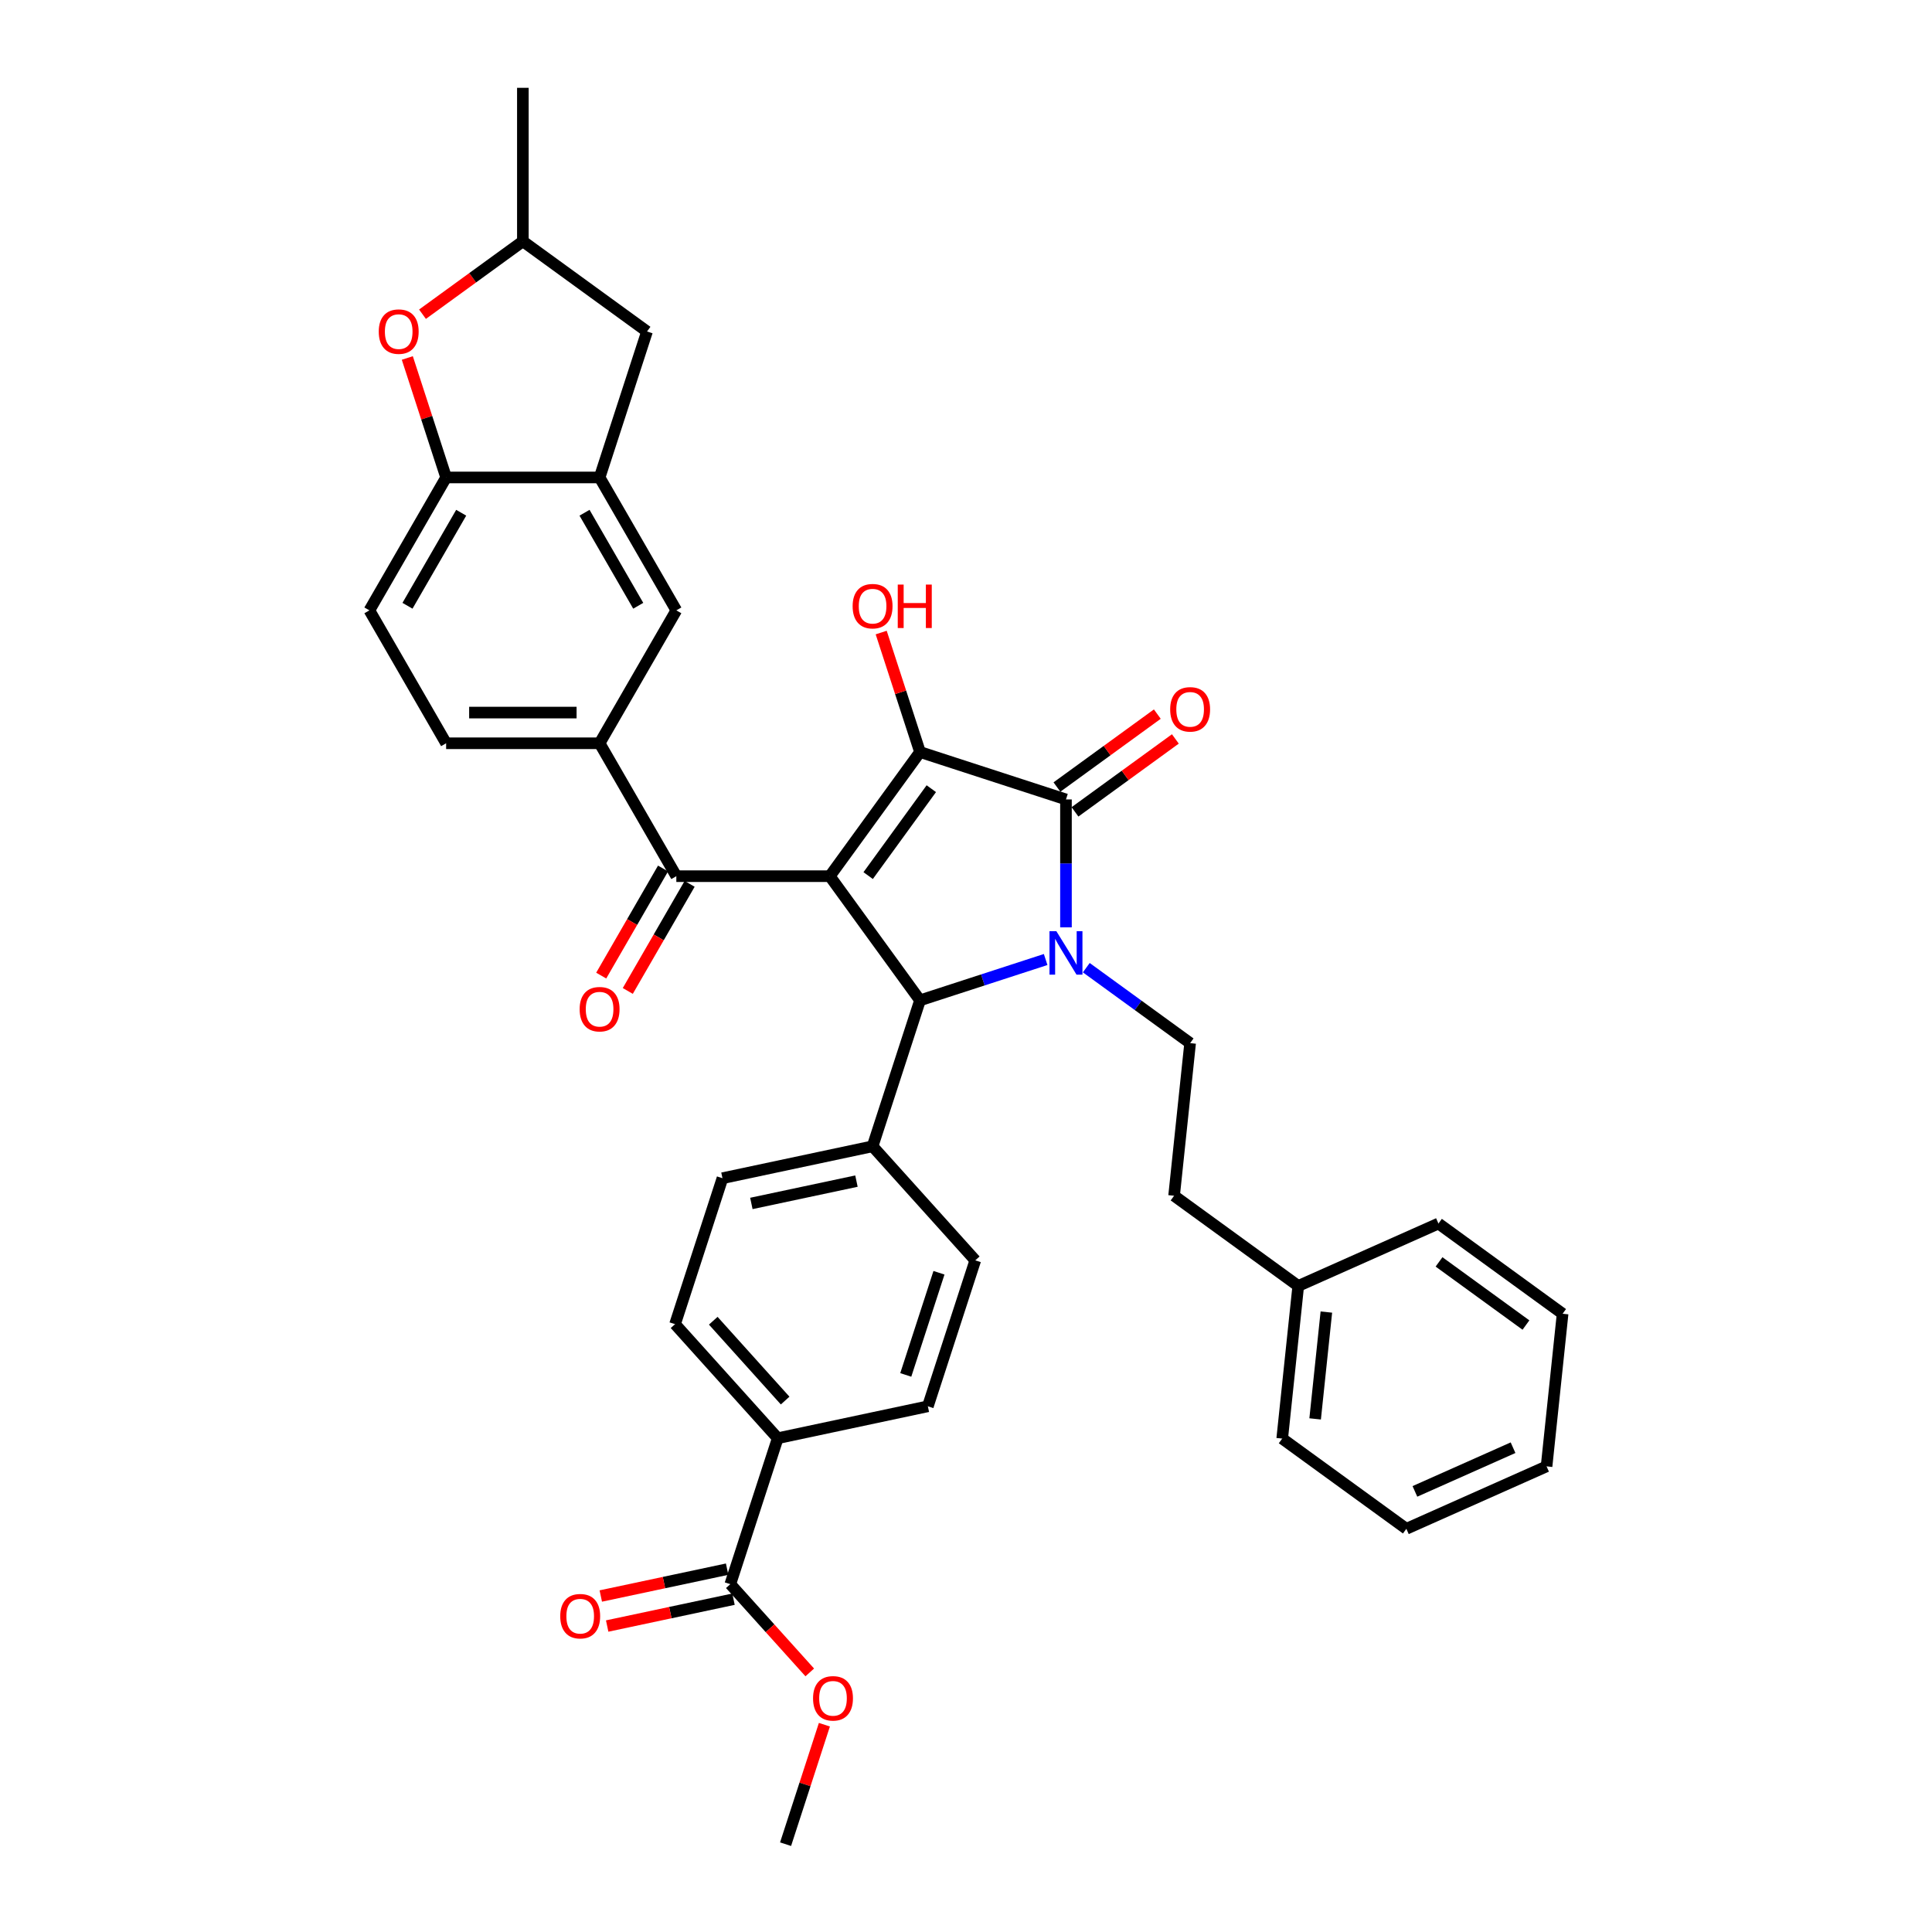 <?xml version='1.0' encoding='iso-8859-1'?>
<svg version='1.1' baseProfile='full'
              xmlns='http://www.w3.org/2000/svg'
                      xmlns:rdkit='http://www.rdkit.org/xml'
                      xmlns:xlink='http://www.w3.org/1999/xlink'
                  xml:space='preserve'
width='1000px' height='1000px' viewBox='0 0 1000 1000'>
<!-- END OF HEADER -->
<rect style='opacity:1.0;fill:#FFFFFF;stroke:none' width='1000' height='1000' x='0' y='0'> </rect>
<path class='bond-1' d='M 429.504,453.509 L 476.196,389.244' style='fill:none;fill-rule:evenodd;stroke:#000000;stroke-width:6px;stroke-linecap:butt;stroke-linejoin:miter;stroke-opacity:1' />
<path class='bond-1' d='M 449.361,453.208 L 482.045,408.222' style='fill:none;fill-rule:evenodd;stroke:#000000;stroke-width:6px;stroke-linecap:butt;stroke-linejoin:miter;stroke-opacity:1' />
<path class='bond-3' d='M 429.504,453.509 L 476.196,517.774' style='fill:none;fill-rule:evenodd;stroke:#000000;stroke-width:6px;stroke-linecap:butt;stroke-linejoin:miter;stroke-opacity:1' />
<path class='bond-4' d='M 429.504,453.509 L 350.069,453.509' style='fill:none;fill-rule:evenodd;stroke:#000000;stroke-width:6px;stroke-linecap:butt;stroke-linejoin:miter;stroke-opacity:1' />
<path class='bond-0' d='M 541.226,496.644 L 508.711,507.209' style='fill:none;fill-rule:evenodd;stroke:#0000FF;stroke-width:6px;stroke-linecap:butt;stroke-linejoin:miter;stroke-opacity:1' />
<path class='bond-0' d='M 508.711,507.209 L 476.196,517.774' style='fill:none;fill-rule:evenodd;stroke:#000000;stroke-width:6px;stroke-linecap:butt;stroke-linejoin:miter;stroke-opacity:1' />
<path class='bond-8' d='M 562.261,500.868 L 589.134,520.393' style='fill:none;fill-rule:evenodd;stroke:#0000FF;stroke-width:6px;stroke-linecap:butt;stroke-linejoin:miter;stroke-opacity:1' />
<path class='bond-8' d='M 589.134,520.393 L 616.008,539.918' style='fill:none;fill-rule:evenodd;stroke:#000000;stroke-width:6px;stroke-linecap:butt;stroke-linejoin:miter;stroke-opacity:1' />
<path class='bond-36' d='M 551.743,479.993 L 551.743,446.892' style='fill:none;fill-rule:evenodd;stroke:#0000FF;stroke-width:6px;stroke-linecap:butt;stroke-linejoin:miter;stroke-opacity:1' />
<path class='bond-36' d='M 551.743,446.892 L 551.743,413.791' style='fill:none;fill-rule:evenodd;stroke:#000000;stroke-width:6px;stroke-linecap:butt;stroke-linejoin:miter;stroke-opacity:1' />
<path class='bond-2' d='M 476.196,389.244 L 551.743,413.791' style='fill:none;fill-rule:evenodd;stroke:#000000;stroke-width:6px;stroke-linecap:butt;stroke-linejoin:miter;stroke-opacity:1' />
<path class='bond-19' d='M 476.196,389.244 L 466.149,358.326' style='fill:none;fill-rule:evenodd;stroke:#000000;stroke-width:6px;stroke-linecap:butt;stroke-linejoin:miter;stroke-opacity:1' />
<path class='bond-19' d='M 466.149,358.326 L 456.103,327.407' style='fill:none;fill-rule:evenodd;stroke:#FF0000;stroke-width:6px;stroke-linecap:butt;stroke-linejoin:miter;stroke-opacity:1' />
<path class='bond-13' d='M 556.412,420.218 L 582.389,401.345' style='fill:none;fill-rule:evenodd;stroke:#000000;stroke-width:6px;stroke-linecap:butt;stroke-linejoin:miter;stroke-opacity:1' />
<path class='bond-13' d='M 582.389,401.345 L 608.365,382.472' style='fill:none;fill-rule:evenodd;stroke:#FF0000;stroke-width:6px;stroke-linecap:butt;stroke-linejoin:miter;stroke-opacity:1' />
<path class='bond-13' d='M 547.074,407.365 L 573.05,388.492' style='fill:none;fill-rule:evenodd;stroke:#000000;stroke-width:6px;stroke-linecap:butt;stroke-linejoin:miter;stroke-opacity:1' />
<path class='bond-13' d='M 573.05,388.492 L 599.027,369.619' style='fill:none;fill-rule:evenodd;stroke:#FF0000;stroke-width:6px;stroke-linecap:butt;stroke-linejoin:miter;stroke-opacity:1' />
<path class='bond-12' d='M 476.196,517.774 L 451.649,593.322' style='fill:none;fill-rule:evenodd;stroke:#000000;stroke-width:6px;stroke-linecap:butt;stroke-linejoin:miter;stroke-opacity:1' />
<path class='bond-5' d='M 350.069,453.509 L 310.351,384.716' style='fill:none;fill-rule:evenodd;stroke:#000000;stroke-width:6px;stroke-linecap:butt;stroke-linejoin:miter;stroke-opacity:1' />
<path class='bond-16' d='M 343.189,449.537 L 327.187,477.254' style='fill:none;fill-rule:evenodd;stroke:#000000;stroke-width:6px;stroke-linecap:butt;stroke-linejoin:miter;stroke-opacity:1' />
<path class='bond-16' d='M 327.187,477.254 L 311.186,504.97' style='fill:none;fill-rule:evenodd;stroke:#FF0000;stroke-width:6px;stroke-linecap:butt;stroke-linejoin:miter;stroke-opacity:1' />
<path class='bond-16' d='M 356.948,457.481 L 340.946,485.197' style='fill:none;fill-rule:evenodd;stroke:#000000;stroke-width:6px;stroke-linecap:butt;stroke-linejoin:miter;stroke-opacity:1' />
<path class='bond-16' d='M 340.946,485.197 L 324.944,512.913' style='fill:none;fill-rule:evenodd;stroke:#FF0000;stroke-width:6px;stroke-linecap:butt;stroke-linejoin:miter;stroke-opacity:1' />
<path class='bond-11' d='M 310.351,384.716 L 350.069,315.923' style='fill:none;fill-rule:evenodd;stroke:#000000;stroke-width:6px;stroke-linecap:butt;stroke-linejoin:miter;stroke-opacity:1' />
<path class='bond-18' d='M 310.351,384.716 L 230.915,384.716' style='fill:none;fill-rule:evenodd;stroke:#000000;stroke-width:6px;stroke-linecap:butt;stroke-linejoin:miter;stroke-opacity:1' />
<path class='bond-18' d='M 298.436,368.829 L 242.831,368.829' style='fill:none;fill-rule:evenodd;stroke:#000000;stroke-width:6px;stroke-linecap:butt;stroke-linejoin:miter;stroke-opacity:1' />
<path class='bond-6' d='M 310.351,247.129 L 350.069,315.923' style='fill:none;fill-rule:evenodd;stroke:#000000;stroke-width:6px;stroke-linecap:butt;stroke-linejoin:miter;stroke-opacity:1' />
<path class='bond-6' d='M 302.55,265.392 L 330.352,313.547' style='fill:none;fill-rule:evenodd;stroke:#000000;stroke-width:6px;stroke-linecap:butt;stroke-linejoin:miter;stroke-opacity:1' />
<path class='bond-15' d='M 310.351,247.129 L 334.898,171.581' style='fill:none;fill-rule:evenodd;stroke:#000000;stroke-width:6px;stroke-linecap:butt;stroke-linejoin:miter;stroke-opacity:1' />
<path class='bond-38' d='M 310.351,247.129 L 230.915,247.129' style='fill:none;fill-rule:evenodd;stroke:#000000;stroke-width:6px;stroke-linecap:butt;stroke-linejoin:miter;stroke-opacity:1' />
<path class='bond-7' d='M 210.823,185.292 L 220.869,216.211' style='fill:none;fill-rule:evenodd;stroke:#FF0000;stroke-width:6px;stroke-linecap:butt;stroke-linejoin:miter;stroke-opacity:1' />
<path class='bond-7' d='M 220.869,216.211 L 230.915,247.129' style='fill:none;fill-rule:evenodd;stroke:#000000;stroke-width:6px;stroke-linecap:butt;stroke-linejoin:miter;stroke-opacity:1' />
<path class='bond-39' d='M 218.681,162.636 L 244.657,143.763' style='fill:none;fill-rule:evenodd;stroke:#FF0000;stroke-width:6px;stroke-linecap:butt;stroke-linejoin:miter;stroke-opacity:1' />
<path class='bond-39' d='M 244.657,143.763 L 270.633,124.89' style='fill:none;fill-rule:evenodd;stroke:#000000;stroke-width:6px;stroke-linecap:butt;stroke-linejoin:miter;stroke-opacity:1' />
<path class='bond-26' d='M 616.008,539.918 L 607.705,618.919' style='fill:none;fill-rule:evenodd;stroke:#000000;stroke-width:6px;stroke-linecap:butt;stroke-linejoin:miter;stroke-opacity:1' />
<path class='bond-9' d='M 230.915,247.129 L 191.197,315.923' style='fill:none;fill-rule:evenodd;stroke:#000000;stroke-width:6px;stroke-linecap:butt;stroke-linejoin:miter;stroke-opacity:1' />
<path class='bond-9' d='M 238.716,265.392 L 210.914,313.547' style='fill:none;fill-rule:evenodd;stroke:#000000;stroke-width:6px;stroke-linecap:butt;stroke-linejoin:miter;stroke-opacity:1' />
<path class='bond-10' d='M 378.008,819.965 L 402.555,744.418' style='fill:none;fill-rule:evenodd;stroke:#000000;stroke-width:6px;stroke-linecap:butt;stroke-linejoin:miter;stroke-opacity:1' />
<path class='bond-20' d='M 376.356,812.195 L 343.662,819.145' style='fill:none;fill-rule:evenodd;stroke:#000000;stroke-width:6px;stroke-linecap:butt;stroke-linejoin:miter;stroke-opacity:1' />
<path class='bond-20' d='M 343.662,819.145 L 310.969,826.094' style='fill:none;fill-rule:evenodd;stroke:#FF0000;stroke-width:6px;stroke-linecap:butt;stroke-linejoin:miter;stroke-opacity:1' />
<path class='bond-20' d='M 379.659,827.735 L 346.966,834.685' style='fill:none;fill-rule:evenodd;stroke:#000000;stroke-width:6px;stroke-linecap:butt;stroke-linejoin:miter;stroke-opacity:1' />
<path class='bond-20' d='M 346.966,834.685 L 314.272,841.634' style='fill:none;fill-rule:evenodd;stroke:#FF0000;stroke-width:6px;stroke-linecap:butt;stroke-linejoin:miter;stroke-opacity:1' />
<path class='bond-27' d='M 378.008,819.965 L 398.569,842.801' style='fill:none;fill-rule:evenodd;stroke:#000000;stroke-width:6px;stroke-linecap:butt;stroke-linejoin:miter;stroke-opacity:1' />
<path class='bond-27' d='M 398.569,842.801 L 419.13,865.637' style='fill:none;fill-rule:evenodd;stroke:#FF0000;stroke-width:6px;stroke-linecap:butt;stroke-linejoin:miter;stroke-opacity:1' />
<path class='bond-22' d='M 451.649,593.322 L 504.801,652.354' style='fill:none;fill-rule:evenodd;stroke:#000000;stroke-width:6px;stroke-linecap:butt;stroke-linejoin:miter;stroke-opacity:1' />
<path class='bond-23' d='M 451.649,593.322 L 373.949,609.837' style='fill:none;fill-rule:evenodd;stroke:#000000;stroke-width:6px;stroke-linecap:butt;stroke-linejoin:miter;stroke-opacity:1' />
<path class='bond-23' d='M 443.297,611.339 L 388.907,622.9' style='fill:none;fill-rule:evenodd;stroke:#000000;stroke-width:6px;stroke-linecap:butt;stroke-linejoin:miter;stroke-opacity:1' />
<path class='bond-14' d='M 402.555,744.418 L 349.402,685.385' style='fill:none;fill-rule:evenodd;stroke:#000000;stroke-width:6px;stroke-linecap:butt;stroke-linejoin:miter;stroke-opacity:1' />
<path class='bond-14' d='M 406.388,724.932 L 369.181,683.61' style='fill:none;fill-rule:evenodd;stroke:#000000;stroke-width:6px;stroke-linecap:butt;stroke-linejoin:miter;stroke-opacity:1' />
<path class='bond-37' d='M 402.555,744.418 L 480.254,727.902' style='fill:none;fill-rule:evenodd;stroke:#000000;stroke-width:6px;stroke-linecap:butt;stroke-linejoin:miter;stroke-opacity:1' />
<path class='bond-17' d='M 334.898,171.581 L 270.633,124.89' style='fill:none;fill-rule:evenodd;stroke:#000000;stroke-width:6px;stroke-linecap:butt;stroke-linejoin:miter;stroke-opacity:1' />
<path class='bond-29' d='M 270.633,124.89 L 270.633,45.455' style='fill:none;fill-rule:evenodd;stroke:#000000;stroke-width:6px;stroke-linecap:butt;stroke-linejoin:miter;stroke-opacity:1' />
<path class='bond-21' d='M 230.915,384.716 L 191.197,315.923' style='fill:none;fill-rule:evenodd;stroke:#000000;stroke-width:6px;stroke-linecap:butt;stroke-linejoin:miter;stroke-opacity:1' />
<path class='bond-25' d='M 504.801,652.354 L 480.254,727.902' style='fill:none;fill-rule:evenodd;stroke:#000000;stroke-width:6px;stroke-linecap:butt;stroke-linejoin:miter;stroke-opacity:1' />
<path class='bond-25' d='M 486.01,658.777 L 468.827,711.66' style='fill:none;fill-rule:evenodd;stroke:#000000;stroke-width:6px;stroke-linecap:butt;stroke-linejoin:miter;stroke-opacity:1' />
<path class='bond-24' d='M 373.949,609.837 L 349.402,685.385' style='fill:none;fill-rule:evenodd;stroke:#000000;stroke-width:6px;stroke-linecap:butt;stroke-linejoin:miter;stroke-opacity:1' />
<path class='bond-28' d='M 607.705,618.919 L 671.97,665.61' style='fill:none;fill-rule:evenodd;stroke:#000000;stroke-width:6px;stroke-linecap:butt;stroke-linejoin:miter;stroke-opacity:1' />
<path class='bond-30' d='M 426.706,892.708 L 416.66,923.627' style='fill:none;fill-rule:evenodd;stroke:#FF0000;stroke-width:6px;stroke-linecap:butt;stroke-linejoin:miter;stroke-opacity:1' />
<path class='bond-30' d='M 416.66,923.627 L 406.613,954.545' style='fill:none;fill-rule:evenodd;stroke:#000000;stroke-width:6px;stroke-linecap:butt;stroke-linejoin:miter;stroke-opacity:1' />
<path class='bond-31' d='M 671.97,665.61 L 663.666,744.61' style='fill:none;fill-rule:evenodd;stroke:#000000;stroke-width:6px;stroke-linecap:butt;stroke-linejoin:miter;stroke-opacity:1' />
<path class='bond-31' d='M 686.524,679.121 L 680.712,734.421' style='fill:none;fill-rule:evenodd;stroke:#000000;stroke-width:6px;stroke-linecap:butt;stroke-linejoin:miter;stroke-opacity:1' />
<path class='bond-32' d='M 671.97,665.61 L 744.538,633.3' style='fill:none;fill-rule:evenodd;stroke:#000000;stroke-width:6px;stroke-linecap:butt;stroke-linejoin:miter;stroke-opacity:1' />
<path class='bond-34' d='M 663.666,744.61 L 727.931,791.302' style='fill:none;fill-rule:evenodd;stroke:#000000;stroke-width:6px;stroke-linecap:butt;stroke-linejoin:miter;stroke-opacity:1' />
<path class='bond-33' d='M 744.538,633.3 L 808.803,679.992' style='fill:none;fill-rule:evenodd;stroke:#000000;stroke-width:6px;stroke-linecap:butt;stroke-linejoin:miter;stroke-opacity:1' />
<path class='bond-33' d='M 744.839,653.157 L 789.825,685.841' style='fill:none;fill-rule:evenodd;stroke:#000000;stroke-width:6px;stroke-linecap:butt;stroke-linejoin:miter;stroke-opacity:1' />
<path class='bond-35' d='M 808.803,679.992 L 800.499,758.992' style='fill:none;fill-rule:evenodd;stroke:#000000;stroke-width:6px;stroke-linecap:butt;stroke-linejoin:miter;stroke-opacity:1' />
<path class='bond-40' d='M 727.931,791.302 L 800.499,758.992' style='fill:none;fill-rule:evenodd;stroke:#000000;stroke-width:6px;stroke-linecap:butt;stroke-linejoin:miter;stroke-opacity:1' />
<path class='bond-40' d='M 732.355,771.941 L 783.152,749.325' style='fill:none;fill-rule:evenodd;stroke:#000000;stroke-width:6px;stroke-linecap:butt;stroke-linejoin:miter;stroke-opacity:1' />
<path  class='atom-1' d='M 546.771 481.979
L 554.142 493.894
Q 554.873 495.07, 556.049 497.199
Q 557.224 499.328, 557.288 499.455
L 557.288 481.979
L 560.275 481.979
L 560.275 504.475
L 557.193 504.475
L 549.281 491.448
Q 548.359 489.923, 547.374 488.175
Q 546.421 486.427, 546.135 485.887
L 546.135 504.475
L 543.212 504.475
L 543.212 481.979
L 546.771 481.979
' fill='#0000FF'/>
<path  class='atom-8' d='M 196.042 171.645
Q 196.042 166.243, 198.711 163.225
Q 201.38 160.206, 206.368 160.206
Q 211.357 160.206, 214.026 163.225
Q 216.695 166.243, 216.695 171.645
Q 216.695 177.11, 213.994 180.224
Q 211.293 183.306, 206.368 183.306
Q 201.411 183.306, 198.711 180.224
Q 196.042 177.142, 196.042 171.645
M 206.368 180.764
Q 209.8 180.764, 211.643 178.476
Q 213.517 176.157, 213.517 171.645
Q 213.517 167.228, 211.643 165.004
Q 209.8 162.748, 206.368 162.748
Q 202.937 162.748, 201.062 164.972
Q 199.219 167.197, 199.219 171.645
Q 199.219 176.189, 201.062 178.476
Q 202.937 180.764, 206.368 180.764
' fill='#FF0000'/>
<path  class='atom-14' d='M 605.682 367.164
Q 605.682 361.762, 608.351 358.744
Q 611.02 355.725, 616.008 355.725
Q 620.997 355.725, 623.666 358.744
Q 626.335 361.762, 626.335 367.164
Q 626.335 372.629, 623.634 375.743
Q 620.933 378.825, 616.008 378.825
Q 611.051 378.825, 608.351 375.743
Q 605.682 372.661, 605.682 367.164
M 616.008 376.283
Q 619.44 376.283, 621.283 373.995
Q 623.157 371.676, 623.157 367.164
Q 623.157 362.747, 621.283 360.523
Q 619.44 358.267, 616.008 358.267
Q 612.577 358.267, 610.702 360.491
Q 608.859 362.715, 608.859 367.164
Q 608.859 371.707, 610.702 373.995
Q 612.577 376.283, 616.008 376.283
' fill='#FF0000'/>
<path  class='atom-17' d='M 300.024 522.366
Q 300.024 516.964, 302.693 513.946
Q 305.362 510.927, 310.351 510.927
Q 315.339 510.927, 318.008 513.946
Q 320.677 516.964, 320.677 522.366
Q 320.677 527.831, 317.977 530.945
Q 315.276 534.027, 310.351 534.027
Q 305.394 534.027, 302.693 530.945
Q 300.024 527.863, 300.024 522.366
M 310.351 531.485
Q 313.782 531.485, 315.625 529.198
Q 317.5 526.878, 317.5 522.366
Q 317.5 517.949, 315.625 515.725
Q 313.782 513.469, 310.351 513.469
Q 306.919 513.469, 305.045 515.693
Q 303.202 517.918, 303.202 522.366
Q 303.202 526.91, 305.045 529.198
Q 306.919 531.485, 310.351 531.485
' fill='#FF0000'/>
<path  class='atom-20' d='M 441.322 313.76
Q 441.322 308.358, 443.991 305.34
Q 446.66 302.321, 451.649 302.321
Q 456.637 302.321, 459.306 305.34
Q 461.975 308.358, 461.975 313.76
Q 461.975 319.225, 459.274 322.339
Q 456.574 325.421, 451.649 325.421
Q 446.692 325.421, 443.991 322.339
Q 441.322 319.257, 441.322 313.76
M 451.649 322.879
Q 455.08 322.879, 456.923 320.592
Q 458.798 318.272, 458.798 313.76
Q 458.798 309.343, 456.923 307.119
Q 455.08 304.863, 451.649 304.863
Q 448.217 304.863, 446.342 307.087
Q 444.499 309.312, 444.499 313.76
Q 444.499 318.304, 446.342 320.592
Q 448.217 322.879, 451.649 322.879
' fill='#FF0000'/>
<path  class='atom-20' d='M 464.676 302.576
L 467.726 302.576
L 467.726 312.14
L 479.229 312.14
L 479.229 302.576
L 482.279 302.576
L 482.279 325.072
L 479.229 325.072
L 479.229 314.682
L 467.726 314.682
L 467.726 325.072
L 464.676 325.072
L 464.676 302.576
' fill='#FF0000'/>
<path  class='atom-21' d='M 289.981 836.545
Q 289.981 831.143, 292.65 828.124
Q 295.319 825.106, 300.308 825.106
Q 305.296 825.106, 307.965 828.124
Q 310.634 831.143, 310.634 836.545
Q 310.634 842.01, 307.934 845.124
Q 305.233 848.206, 300.308 848.206
Q 295.351 848.206, 292.65 845.124
Q 289.981 842.041, 289.981 836.545
M 300.308 845.664
Q 303.739 845.664, 305.582 843.376
Q 307.457 841.056, 307.457 836.545
Q 307.457 832.128, 305.582 829.904
Q 303.739 827.648, 300.308 827.648
Q 296.876 827.648, 295.001 829.872
Q 293.159 832.096, 293.159 836.545
Q 293.159 841.088, 295.001 843.376
Q 296.876 845.664, 300.308 845.664
' fill='#FF0000'/>
<path  class='atom-28' d='M 420.834 879.061
Q 420.834 873.66, 423.503 870.641
Q 426.172 867.622, 431.16 867.622
Q 436.149 867.622, 438.818 870.641
Q 441.487 873.66, 441.487 879.061
Q 441.487 884.526, 438.786 887.64
Q 436.085 890.722, 431.16 890.722
Q 426.204 890.722, 423.503 887.64
Q 420.834 884.558, 420.834 879.061
M 431.16 888.18
Q 434.592 888.18, 436.435 885.893
Q 438.31 883.573, 438.31 879.061
Q 438.31 874.645, 436.435 872.42
Q 434.592 870.164, 431.16 870.164
Q 427.729 870.164, 425.854 872.389
Q 424.011 874.613, 424.011 879.061
Q 424.011 883.605, 425.854 885.893
Q 427.729 888.18, 431.16 888.18
' fill='#FF0000'/>
</svg>
